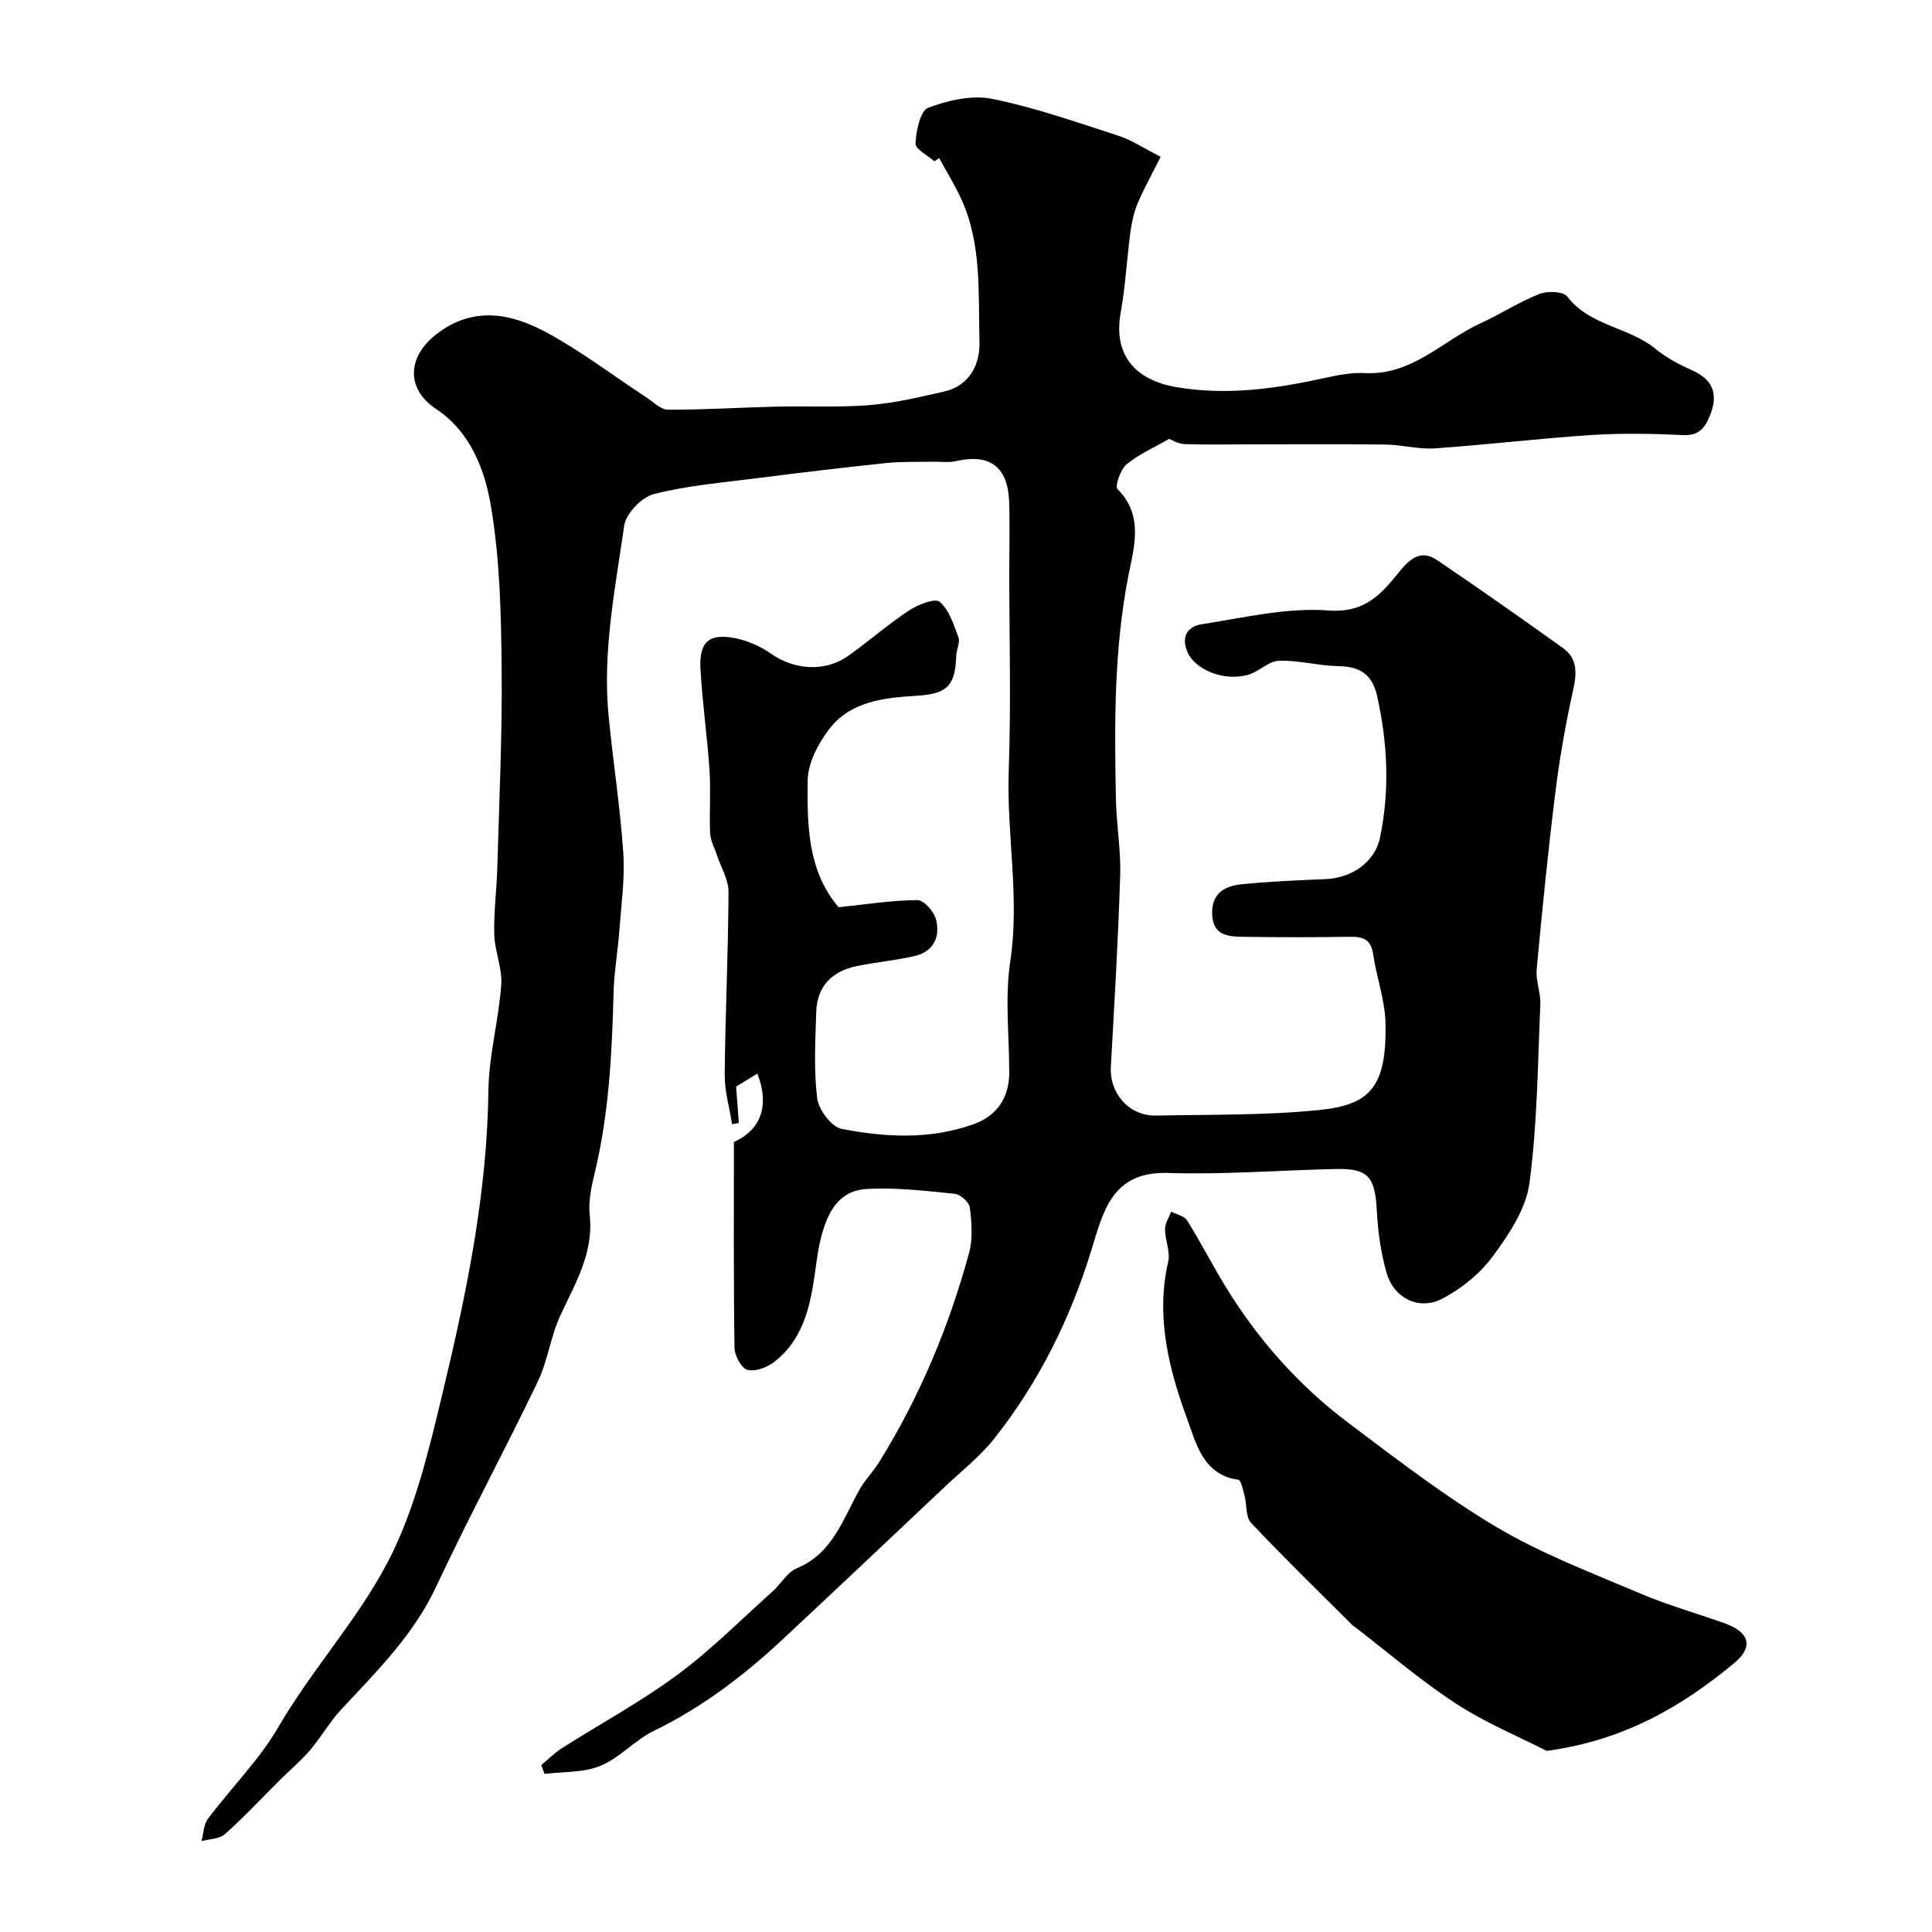 <svg enable-background="new 0 0 400 400" viewBox="0 0 400 400" xmlns="http://www.w3.org/2000/svg"><g fill="#010100"><path d="m193.44 33.39c-1.38-1.23-3.96-2.53-3.9-3.68.14-2.61.97-6.76 2.62-7.39 4.11-1.56 9.08-2.7 13.26-1.85 8.84 1.78 17.45 4.82 26.06 7.61 2.89.94 5.52 2.71 8.82 4.39-1.67 3.33-3.38 6.38-4.74 9.58-.81 1.9-1.25 4.02-1.53 6.08-.74 5.51-1.01 11.1-2 16.57-1.56 8.66 2.82 13.97 11.58 15.46 10.68 1.81 20.9.25 31.21-2.02 2.55-.56 5.22-1.03 7.8-.9 9.72.51 16.02-6.68 23.89-10.3 4.12-1.89 7.98-4.4 12.18-6.07 1.67-.66 4.95-.56 5.78.52 4.71 6.13 12.76 6.29 18.29 10.84 2.24 1.85 4.93 3.25 7.6 4.45 4.57 2.05 5.41 5.21 3.58 9.57-1.04 2.49-2.34 3.98-5.49 3.83-6.32-.3-12.68-.42-18.99-.01-10.81.7-21.57 2.01-32.38 2.76-3.39.23-6.84-.75-10.27-.79-9.52-.12-19.04-.04-28.56-.04-4.35 0-8.7.11-13.05-.06-1.33-.05-2.62-.89-3.14-1.08-3.26 1.89-6.38 3.23-8.86 5.32-1.25 1.06-2.41 4.54-1.82 5.11 5.48 5.37 3.37 12.2 2.29 17.66-3.06 15.47-2.94 30.95-2.63 46.5.1 5.27 1.05 10.55.88 15.8-.41 13.2-1.19 26.39-1.93 39.58-.31 5.57 3.79 10.26 9.41 10.14 11.27-.24 22.6-.02 33.78-1.16 10.39-1.06 13.92-4.65 13.68-17.88-.09-4.81-1.87-9.57-2.57-14.4-.45-3.06-2.1-3.62-4.79-3.58-7.33.12-14.66.11-22 .01-3.2-.04-6.43-.21-6.54-4.79-.1-4.4 2.79-5.76 6.25-6.11 5.74-.57 11.52-.81 17.28-1.05 5.32-.23 10.16-3.46 11.23-8.61 2.03-9.77 1.58-19.56-.61-29.31-1.01-4.52-3.6-6.11-8.04-6.18-4.11-.07-8.22-1.24-12.31-1.1-2.12.07-4.09 2.25-6.29 2.88-5.14 1.48-11.06-1.09-12.61-4.67-1.46-3.4.22-5.36 2.91-5.77 8.74-1.36 17.65-3.51 26.31-2.86 7.62.57 10.98-3.51 14.67-8.06 2.27-2.79 4.51-4.57 7.76-2.38 8.78 5.93 17.45 12.04 26.07 18.21 3.03 2.17 2.9 5.18 2.13 8.67-1.55 6.98-2.8 14.06-3.68 21.16-1.52 12.2-2.74 24.44-3.88 36.69-.22 2.38.87 4.86.76 7.27-.54 12.37-.62 24.82-2.26 37.05-.71 5.29-4.23 10.55-7.53 15.04-2.67 3.63-6.56 6.8-10.58 8.87-4.79 2.47-9.96-.16-11.45-5.34-1.21-4.19-1.82-8.64-2.04-13-.35-6.86-1.76-8.68-8.4-8.54-11.6.24-23.22 1.19-34.8.82-11.65-.37-13.43 7.97-15.9 16.01-4.36 14.16-10.84 27.26-20.02 38.88-2.96 3.75-6.82 6.79-10.33 10.1-11.19 10.56-22.37 21.13-33.62 31.63-8.03 7.49-16.69 14.06-26.65 18.91-3.92 1.91-7.02 5.57-11.01 7.22-3.5 1.44-7.69 1.18-11.58 1.67-.22-.61-.45-1.22-.67-1.83 1.41-1.17 2.71-2.5 4.24-3.48 7.97-5.07 16.34-9.6 23.91-15.19 7-5.17 13.21-11.44 19.72-17.27 1.74-1.55 3.03-3.97 5.02-4.8 7.51-3.11 9.56-10.27 13.06-16.41 1.12-1.96 2.77-3.61 3.97-5.54 8.4-13.49 14.46-28.02 18.64-43.31.81-2.96.54-6.32.17-9.42-.13-1.1-1.96-2.74-3.15-2.86-6.06-.61-12.2-1.34-18.25-.99-6.3.37-9.07 5.68-10.36 15.14-1.06 7.74-2.06 15.38-8.67 20.61-1.48 1.17-3.96 2.11-5.62 1.7-1.24-.31-2.66-2.96-2.68-4.58-.21-14.08-.12-28.16-.12-42.61 5.47-2.44 7.48-7.36 4.86-14.15-1.51.92-2.98 1.82-4.41 2.69.19 2.59.38 5.06.57 7.54-.46.08-.93.16-1.4.24-.54-3.43-1.56-6.86-1.53-10.28.12-12.6.73-25.2.79-37.8.01-2.56-1.57-5.12-2.42-7.68-.49-1.5-1.32-2.98-1.39-4.5-.19-4.32.17-8.68-.12-12.99-.47-7.03-1.49-14.02-1.88-21.06-.3-5.54 1.79-7.37 7.15-6.32 2.62.51 5.3 1.71 7.5 3.25 4.82 3.36 11.17 3.82 15.99.39 4.26-3.03 8.21-6.51 12.57-9.39 1.82-1.21 5.37-2.58 6.32-1.77 1.97 1.69 2.92 4.72 3.88 7.34.39 1.07-.41 2.53-.45 3.82-.2 6.38-1.99 7.92-8.32 8.3-6.71.41-13.69 1.15-18.09 7.03-2.22 2.97-4.31 6.93-4.35 10.47-.1 9.22-.05 18.72 6.4 26.27 5.61-.58 10.96-1.43 16.31-1.48 1.33-.01 3.44 2.37 3.86 4 .92 3.58-.48 6.66-4.41 7.58-3.95.92-8.02 1.28-12 2.09-5.23 1.07-8.2 4.3-8.38 9.39-.2 5.99-.53 12.06.19 17.97.29 2.36 2.94 5.92 5.03 6.33 9.05 1.77 18.27 2.26 27.25-.92 4.86-1.72 7.47-5.41 7.48-10.72.01-7.67-.93-15.47.21-22.97 2.01-13.32-.79-26.44-.31-39.67.49-13.65.11-27.33.11-40.99 0-4.86.14-9.72-.03-14.57-.25-7.26-4.05-10.01-11.01-8.4-1.52.35-3.19.08-4.79.12-3.23.07-6.48-.05-9.68.28-8.96.94-17.9 2.01-26.83 3.15-7.13.91-14.36 1.51-21.28 3.28-2.51.64-5.75 4.04-6.11 6.54-1.86 13.01-4.51 26.03-3.23 39.3.91 9.46 2.39 18.87 3.04 28.34.36 5.24-.39 10.58-.78 15.86-.32 4.42-1.12 8.82-1.23 13.25-.32 12.5-.95 24.94-3.88 37.16-.68 2.85-1.37 5.91-1.06 8.76.87 7.9-2.98 14.15-6.07 20.83-2.02 4.36-2.61 9.4-4.69 13.73-6.83 14.23-14.34 28.14-21.03 42.43-4.69 10.02-12.28 17.52-19.61 25.38-2.44 2.62-4.24 5.83-6.57 8.56-1.88 2.2-4.13 4.07-6.19 6.11-3.77 3.75-7.4 7.66-11.36 11.19-1.14 1.02-3.21.99-4.86 1.45.43-1.56.44-3.42 1.34-4.63 4.82-6.42 10.65-12.21 14.64-19.08 6.89-11.84 16.31-22.08 22.56-34.02 5.71-10.91 8.6-23.49 11.52-35.63 4.89-20.37 9.09-40.9 9.35-62.05.09-7.3 2.13-14.55 2.66-21.87.25-3.42-1.35-6.94-1.45-10.43-.13-4.57.5-9.16.63-13.75.38-13.76 1.04-27.53.9-41.3-.11-11.2-.35-22.54-2.2-33.54-1.28-7.62-4.2-15.45-11.44-20.27-6.2-4.13-5.94-10.81.26-15.53 7.64-5.81 15.44-4.19 22.78-.2 7.13 3.87 13.65 8.85 20.46 13.31 1.49.97 3.04 2.61 4.57 2.62 7.44.03 14.88-.45 22.33-.63 6.49-.16 13.01.2 19.46-.32 5.14-.41 10.24-1.65 15.3-2.78 5.42-1.21 7.55-5.7 7.41-10.34-.28-9.94.54-20.13-3.78-29.57-1.33-2.91-3.04-5.64-4.57-8.46-.31.24-.65.46-1 .67z"/><path d="m320.22 362.5c-5.61-2.87-12.58-5.75-18.78-9.79-7.34-4.78-14.03-10.57-21-15.92-.13-.1-.29-.17-.41-.29-7.04-7.03-14.19-13.97-21.01-21.21-1.15-1.22-.86-3.75-1.35-5.64-.31-1.17-.72-3.2-1.3-3.28-7.31-.98-8.8-7.76-10.54-12.48-3.81-10.35-6.6-21.26-3.97-32.67.48-2.08-.66-4.48-.66-6.73 0-1.21.83-2.42 1.28-3.63 1.13.59 2.72.89 3.3 1.82 2.76 4.42 5.14 9.07 7.85 13.52 6.74 11.08 15.25 20.66 25.6 28.44 10.03 7.54 20.04 15.27 30.81 21.64 9.32 5.51 19.63 9.41 29.65 13.67 5.62 2.39 11.55 4.06 17.32 6.11 5.22 1.86 6.13 4.89 2 8.3-10.88 9.02-22.84 15.99-38.79 18.14z"/></g></svg>